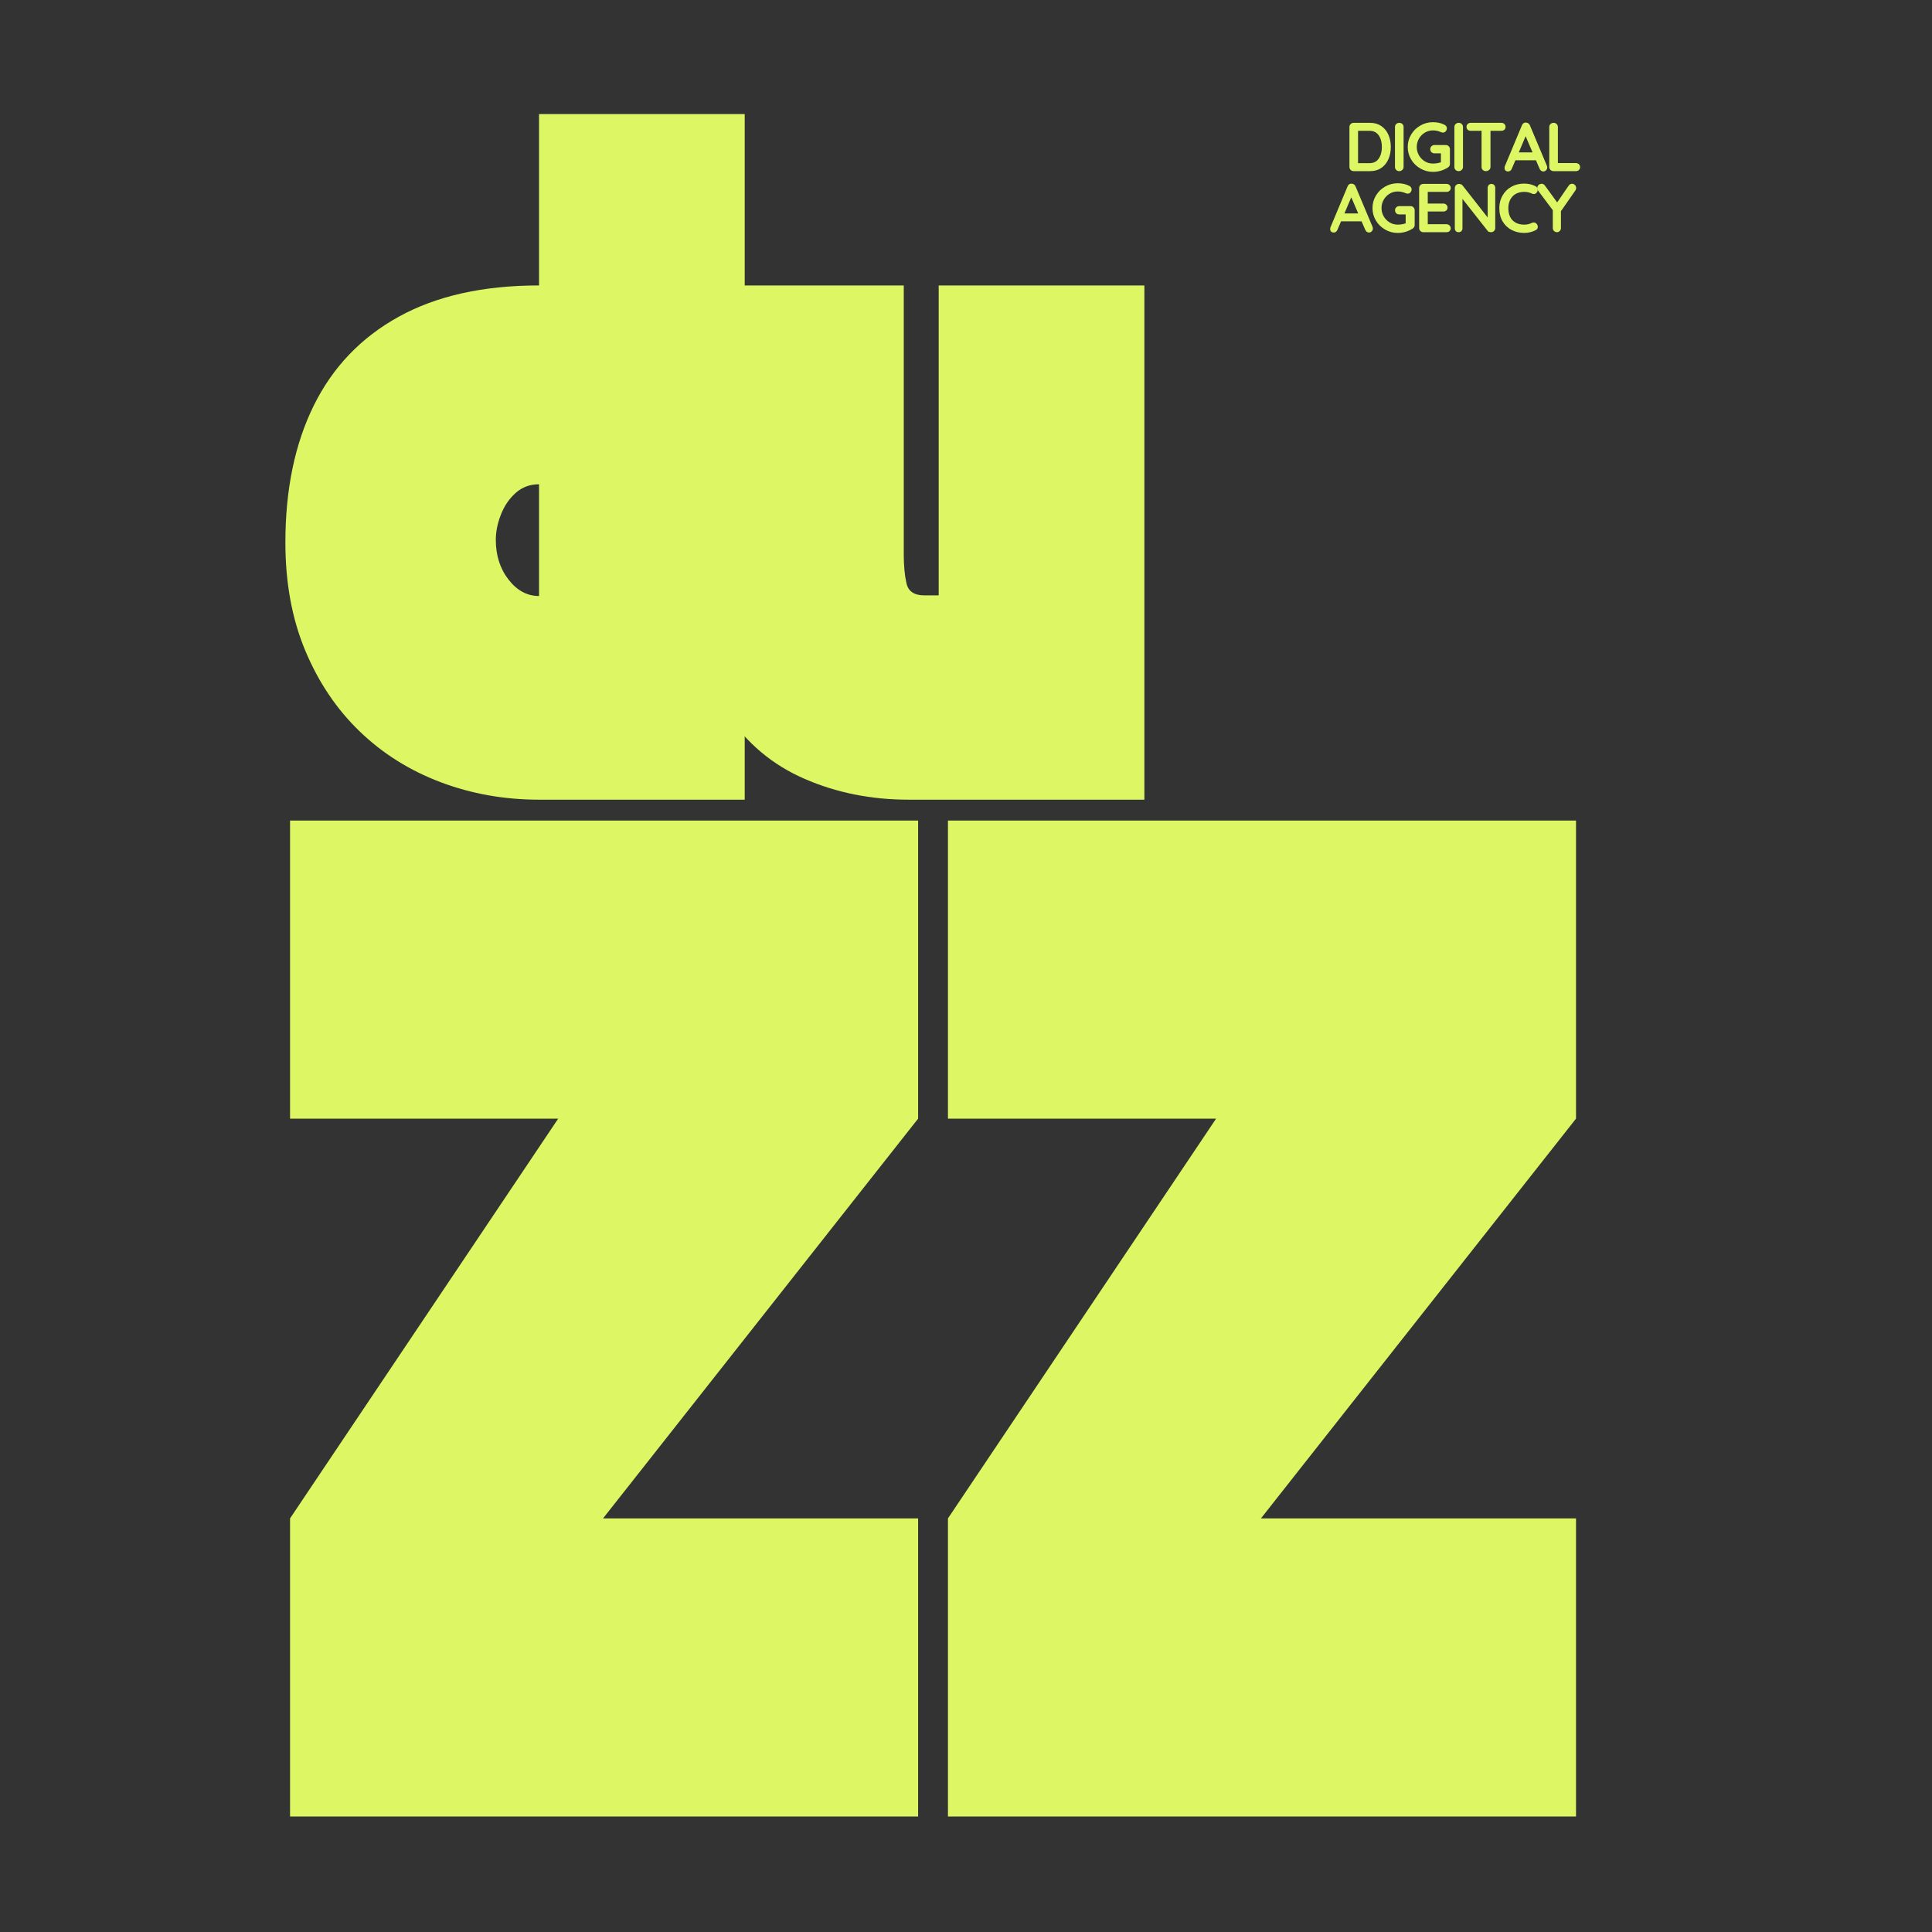 <svg xmlns="http://www.w3.org/2000/svg" xmlns:xlink="http://www.w3.org/1999/xlink" width="500" zoomAndPan="magnify" viewBox="0 0 375 375" height="500" preserveAspectRatio="xMidYMid meet" version="1.0"><rect x="0" y="0" width="375" height="375" fill="#333333" stroke="none"/><defs><g/></defs><g fill="#dcf763" fill-opacity="1"><g transform="translate(53.393, 155.217)"><g><path d="M 51.234 0 C 44.492 0 38.129 -1.129 32.141 -3.391 C 26.148 -5.648 20.914 -8.93 16.438 -13.234 C 11.957 -17.547 8.43 -22.781 5.859 -28.938 C 3.285 -35.102 2 -42.094 2 -49.906 C 2 -60.195 3.836 -69.066 7.516 -76.516 C 11.203 -83.973 16.703 -89.719 24.016 -93.75 C 31.336 -97.789 40.41 -99.812 51.234 -99.812 L 51.234 -133.078 L 91.156 -133.078 L 91.156 0 Z M 51.234 -61.219 C 49.461 -61.219 47.953 -60.66 46.703 -59.547 C 45.461 -58.441 44.508 -57.047 43.844 -55.359 C 43.176 -53.672 42.844 -52.031 42.844 -50.438 C 42.844 -47.414 43.664 -44.844 45.312 -42.719 C 46.957 -40.594 48.93 -39.531 51.234 -39.531 Z M 51.234 -61.219 "/></g></g></g><g fill="#dcf763" fill-opacity="1"><g transform="translate(133.497, 155.217)"><g><path d="M 2 -38.328 L 2 -99.812 L 41.922 -99.812 L 41.922 -47.641 C 41.922 -45.422 42.098 -43.535 42.453 -41.984 C 42.805 -40.43 43.957 -39.656 45.906 -39.656 L 48.703 -39.656 L 48.703 -99.812 L 88.625 -99.812 L 88.625 0 L 42.844 0 C 35.57 0 28.832 -1.352 22.625 -4.062 C 16.414 -6.77 11.426 -10.961 7.656 -16.641 C 3.883 -22.316 2 -29.547 2 -38.328 Z M 2 -38.328 "/></g></g></g><g fill="#dcf763" fill-opacity="1"><g transform="translate(53.393, 352.579)"><g><path d="M 2.906 -57.859 L 54.953 -135.453 L 2.906 -135.453 L 2.906 -193.312 L 124.812 -193.312 L 124.812 -135.453 L 63.656 -57.859 L 124.812 -57.859 L 124.812 0 L 2.906 0 Z M 2.906 -57.859 "/></g></g></g><g fill="#dcf763" fill-opacity="1"><g transform="translate(181.092, 352.579)"><g><path d="M 2.906 -57.859 L 54.953 -135.453 L 2.906 -135.453 L 2.906 -193.312 L 124.812 -193.312 L 124.812 -135.453 L 63.656 -57.859 L 124.812 -57.859 L 124.812 0 L 2.906 0 Z M 2.906 -57.859 "/></g></g></g><g fill="#dcf763" fill-opacity="1"><g transform="translate(260.924, 33.216)"><g><path d="M 5.016 -9.375 C 5.859 -9.375 6.582 -9.164 7.188 -8.75 C 7.789 -8.332 8.25 -7.77 8.562 -7.062 C 8.875 -6.352 9.031 -5.562 9.031 -4.688 C 9.031 -3.812 8.875 -3.02 8.562 -2.312 C 8.25 -1.602 7.789 -1.039 7.188 -0.625 C 6.582 -0.207 5.859 0 5.016 0 L 1.828 0 C 1.586 0 1.391 -0.078 1.234 -0.234 C 1.078 -0.391 1 -0.582 1 -0.812 L 1 -8.562 C 1 -8.789 1.078 -8.984 1.234 -9.141 C 1.391 -9.297 1.586 -9.375 1.828 -9.375 Z M 4.891 -1.547 C 5.691 -1.547 6.289 -1.844 6.688 -2.438 C 7.094 -3.031 7.297 -3.781 7.297 -4.688 C 7.297 -5.594 7.094 -6.344 6.688 -6.938 C 6.281 -7.531 5.68 -7.828 4.891 -7.828 L 2.672 -7.828 L 2.672 -1.547 Z M 4.891 -1.547 "/></g></g></g><g fill="#dcf763" fill-opacity="1"><g transform="translate(269.764, 33.216)"><g><path d="M 2.672 -0.812 C 2.672 -0.582 2.586 -0.391 2.422 -0.234 C 2.254 -0.078 2.055 0 1.828 0 C 1.586 0 1.391 -0.078 1.234 -0.234 C 1.078 -0.391 1 -0.582 1 -0.812 L 1 -8.562 C 1 -8.789 1.078 -8.984 1.234 -9.141 C 1.398 -9.297 1.609 -9.375 1.859 -9.375 C 2.086 -9.375 2.281 -9.297 2.438 -9.141 C 2.594 -8.984 2.672 -8.789 2.672 -8.562 Z M 2.672 -0.812 "/></g></g></g><g fill="#dcf763" fill-opacity="1"><g transform="translate(272.71, 33.216)"><g><path d="M 7.906 -5.062 C 8.145 -5.062 8.336 -4.984 8.484 -4.828 C 8.641 -4.672 8.719 -4.477 8.719 -4.25 L 8.719 -1.406 C 8.719 -1.094 8.578 -0.852 8.297 -0.688 C 7.422 -0.133 6.461 0.141 5.422 0.141 C 4.535 0.141 3.719 -0.078 2.969 -0.516 C 2.219 -0.953 1.625 -1.535 1.188 -2.266 C 0.75 -3.004 0.531 -3.812 0.531 -4.688 C 0.531 -5.562 0.75 -6.363 1.188 -7.094 C 1.625 -7.832 2.219 -8.414 2.969 -8.844 C 3.719 -9.281 4.535 -9.5 5.422 -9.5 C 6.305 -9.5 7.07 -9.32 7.719 -8.969 C 7.852 -8.895 7.953 -8.801 8.016 -8.688 C 8.086 -8.57 8.125 -8.445 8.125 -8.312 C 8.125 -8.094 8.051 -7.898 7.906 -7.734 C 7.758 -7.566 7.578 -7.484 7.359 -7.484 C 7.223 -7.484 7.078 -7.52 6.922 -7.594 C 6.441 -7.801 5.941 -7.906 5.422 -7.906 C 4.848 -7.906 4.32 -7.758 3.844 -7.469 C 3.363 -7.176 2.984 -6.785 2.703 -6.297 C 2.422 -5.805 2.281 -5.27 2.281 -4.688 C 2.281 -4.102 2.422 -3.566 2.703 -3.078 C 2.984 -2.586 3.363 -2.195 3.844 -1.906 C 4.32 -1.613 4.848 -1.469 5.422 -1.469 C 5.672 -1.469 5.938 -1.488 6.219 -1.531 C 6.508 -1.582 6.758 -1.645 6.969 -1.719 L 6.969 -3.453 L 5.719 -3.453 C 5.488 -3.453 5.297 -3.523 5.141 -3.672 C 4.984 -3.828 4.906 -4.023 4.906 -4.266 C 4.906 -4.492 4.984 -4.68 5.141 -4.828 C 5.297 -4.984 5.488 -5.062 5.719 -5.062 Z M 7.906 -5.062 "/></g></g></g><g fill="#dcf763" fill-opacity="1"><g transform="translate(281.295, 33.216)"><g><path d="M 2.672 -0.812 C 2.672 -0.582 2.586 -0.391 2.422 -0.234 C 2.254 -0.078 2.055 0 1.828 0 C 1.586 0 1.391 -0.078 1.234 -0.234 C 1.078 -0.391 1 -0.582 1 -0.812 L 1 -8.562 C 1 -8.789 1.078 -8.984 1.234 -9.141 C 1.398 -9.297 1.609 -9.375 1.859 -9.375 C 2.086 -9.375 2.281 -9.297 2.438 -9.141 C 2.594 -8.984 2.672 -8.789 2.672 -8.562 Z M 2.672 -0.812 "/></g></g></g><g fill="#dcf763" fill-opacity="1"><g transform="translate(284.242, 33.216)"><g><path d="M 7.156 -9.375 C 7.406 -9.375 7.602 -9.301 7.75 -9.156 C 7.906 -9.008 7.984 -8.82 7.984 -8.594 C 7.984 -8.363 7.906 -8.176 7.75 -8.031 C 7.602 -7.895 7.406 -7.828 7.156 -7.828 L 5.062 -7.828 L 5.062 -0.812 C 5.062 -0.582 4.973 -0.391 4.797 -0.234 C 4.629 -0.078 4.422 0 4.172 0 C 3.922 0 3.719 -0.078 3.562 -0.234 C 3.406 -0.391 3.328 -0.582 3.328 -0.812 L 3.328 -7.828 L 1.219 -7.828 C 0.977 -7.828 0.781 -7.898 0.625 -8.047 C 0.477 -8.191 0.406 -8.379 0.406 -8.609 C 0.406 -8.828 0.484 -9.008 0.641 -9.156 C 0.797 -9.301 0.988 -9.375 1.219 -9.375 Z M 7.156 -9.375 "/></g></g></g><g fill="#dcf763" fill-opacity="1"><g transform="translate(291.89, 33.216)"><g><path d="M 8.359 -1.047 C 8.398 -0.93 8.422 -0.82 8.422 -0.719 C 8.422 -0.488 8.344 -0.301 8.188 -0.156 C 8.039 -0.008 7.867 0.062 7.672 0.062 C 7.516 0.062 7.367 0.016 7.234 -0.078 C 7.109 -0.18 7.008 -0.316 6.938 -0.484 L 6.234 -2.109 L 2.25 -2.109 L 1.547 -0.469 C 1.484 -0.301 1.391 -0.172 1.266 -0.078 C 1.141 0.016 1 0.062 0.844 0.062 C 0.613 0.062 0.438 0 0.312 -0.125 C 0.195 -0.25 0.141 -0.414 0.141 -0.625 C 0.141 -0.707 0.148 -0.797 0.172 -0.891 L 3.516 -8.891 C 3.578 -9.066 3.68 -9.203 3.828 -9.297 C 3.973 -9.398 4.133 -9.441 4.312 -9.422 C 4.469 -9.422 4.613 -9.375 4.75 -9.281 C 4.895 -9.188 5 -9.055 5.062 -8.891 Z M 2.906 -3.641 L 5.578 -3.641 L 4.234 -6.781 Z M 2.906 -3.641 "/></g></g></g><g fill="#dcf763" fill-opacity="1"><g transform="translate(299.712, 33.216)"><g><path d="M 6.172 -1.562 C 6.398 -1.562 6.594 -1.488 6.75 -1.344 C 6.906 -1.195 6.984 -1.008 6.984 -0.781 C 6.984 -0.551 6.906 -0.363 6.75 -0.219 C 6.594 -0.07 6.398 0 6.172 0 L 1.828 0 C 1.586 0 1.391 -0.078 1.234 -0.234 C 1.078 -0.391 1 -0.582 1 -0.812 L 1 -8.562 C 1 -8.789 1.078 -8.984 1.234 -9.141 C 1.398 -9.297 1.609 -9.375 1.859 -9.375 C 2.086 -9.375 2.281 -9.297 2.438 -9.141 C 2.594 -8.984 2.672 -8.789 2.672 -8.562 L 2.672 -1.562 Z M 6.172 -1.562 "/></g></g></g><g fill="#dcf763" fill-opacity="1"><g transform="translate(258.048, 45.07)"><g><path d="M 8.359 -1.047 C 8.398 -0.93 8.422 -0.82 8.422 -0.719 C 8.422 -0.488 8.344 -0.301 8.188 -0.156 C 8.039 -0.008 7.867 0.062 7.672 0.062 C 7.516 0.062 7.367 0.016 7.234 -0.078 C 7.109 -0.18 7.008 -0.316 6.938 -0.484 L 6.234 -2.109 L 2.25 -2.109 L 1.547 -0.469 C 1.484 -0.301 1.391 -0.172 1.266 -0.078 C 1.141 0.016 1 0.062 0.844 0.062 C 0.613 0.062 0.438 0 0.312 -0.125 C 0.195 -0.25 0.141 -0.414 0.141 -0.625 C 0.141 -0.707 0.148 -0.797 0.172 -0.891 L 3.516 -8.891 C 3.578 -9.066 3.68 -9.203 3.828 -9.297 C 3.973 -9.398 4.133 -9.441 4.312 -9.422 C 4.469 -9.422 4.613 -9.375 4.75 -9.281 C 4.895 -9.188 5 -9.055 5.062 -8.891 Z M 2.906 -3.641 L 5.578 -3.641 L 4.234 -6.781 Z M 2.906 -3.641 "/></g></g></g><g fill="#dcf763" fill-opacity="1"><g transform="translate(265.87, 45.07)"><g><path d="M 7.906 -5.062 C 8.145 -5.062 8.336 -4.984 8.484 -4.828 C 8.641 -4.672 8.719 -4.477 8.719 -4.25 L 8.719 -1.406 C 8.719 -1.094 8.578 -0.852 8.297 -0.688 C 7.422 -0.133 6.461 0.141 5.422 0.141 C 4.535 0.141 3.719 -0.078 2.969 -0.516 C 2.219 -0.953 1.625 -1.535 1.188 -2.266 C 0.75 -3.004 0.531 -3.812 0.531 -4.688 C 0.531 -5.562 0.75 -6.363 1.188 -7.094 C 1.625 -7.832 2.219 -8.414 2.969 -8.844 C 3.719 -9.281 4.535 -9.5 5.422 -9.5 C 6.305 -9.5 7.07 -9.32 7.719 -8.969 C 7.852 -8.895 7.953 -8.801 8.016 -8.688 C 8.086 -8.57 8.125 -8.445 8.125 -8.312 C 8.125 -8.094 8.051 -7.898 7.906 -7.734 C 7.758 -7.566 7.578 -7.484 7.359 -7.484 C 7.223 -7.484 7.078 -7.52 6.922 -7.594 C 6.441 -7.801 5.941 -7.906 5.422 -7.906 C 4.848 -7.906 4.32 -7.758 3.844 -7.469 C 3.363 -7.176 2.984 -6.785 2.703 -6.297 C 2.422 -5.805 2.281 -5.27 2.281 -4.688 C 2.281 -4.102 2.422 -3.566 2.703 -3.078 C 2.984 -2.586 3.363 -2.195 3.844 -1.906 C 4.32 -1.613 4.848 -1.469 5.422 -1.469 C 5.672 -1.469 5.938 -1.488 6.219 -1.531 C 6.508 -1.582 6.758 -1.645 6.969 -1.719 L 6.969 -3.453 L 5.719 -3.453 C 5.488 -3.453 5.297 -3.523 5.141 -3.672 C 4.984 -3.828 4.906 -4.023 4.906 -4.266 C 4.906 -4.492 4.984 -4.68 5.141 -4.828 C 5.297 -4.984 5.488 -5.062 5.719 -5.062 Z M 7.906 -5.062 "/></g></g></g><g fill="#dcf763" fill-opacity="1"><g transform="translate(274.455, 45.07)"><g><path d="M 6.312 -1.547 C 6.539 -1.547 6.734 -1.469 6.891 -1.312 C 7.047 -1.156 7.125 -0.973 7.125 -0.766 C 7.125 -0.535 7.047 -0.348 6.891 -0.203 C 6.734 -0.066 6.539 0 6.312 0 L 1.828 0 C 1.586 0 1.391 -0.078 1.234 -0.234 C 1.078 -0.391 1 -0.582 1 -0.812 L 1 -8.562 C 1 -8.789 1.078 -8.984 1.234 -9.141 C 1.391 -9.297 1.586 -9.375 1.828 -9.375 L 6.312 -9.375 C 6.539 -9.375 6.734 -9.301 6.891 -9.156 C 7.047 -9.008 7.125 -8.816 7.125 -8.578 C 7.125 -8.359 7.047 -8.176 6.891 -8.031 C 6.742 -7.895 6.551 -7.828 6.312 -7.828 L 2.672 -7.828 L 2.672 -5.562 L 5.703 -5.562 C 5.93 -5.562 6.125 -5.484 6.281 -5.328 C 6.438 -5.18 6.516 -4.992 6.516 -4.766 C 6.516 -4.547 6.438 -4.363 6.281 -4.219 C 6.133 -4.082 5.941 -4.016 5.703 -4.016 L 2.672 -4.016 L 2.672 -1.547 Z M 6.312 -1.547 "/></g></g></g><g fill="#dcf763" fill-opacity="1"><g transform="translate(281.38, 45.07)"><g><path d="M 8.109 -9.375 C 8.328 -9.375 8.504 -9.301 8.641 -9.156 C 8.773 -9.008 8.844 -8.832 8.844 -8.625 L 8.844 -0.812 C 8.844 -0.582 8.766 -0.391 8.609 -0.234 C 8.453 -0.078 8.254 0 8.016 0 C 7.891 0 7.766 -0.02 7.641 -0.062 C 7.523 -0.102 7.441 -0.16 7.391 -0.234 L 2.484 -6.469 L 2.484 -0.75 C 2.484 -0.531 2.41 -0.348 2.266 -0.203 C 2.129 -0.066 1.953 0 1.734 0 C 1.516 0 1.336 -0.066 1.203 -0.203 C 1.066 -0.348 1 -0.531 1 -0.75 L 1 -8.562 C 1 -8.789 1.078 -8.984 1.234 -9.141 C 1.391 -9.297 1.586 -9.375 1.828 -9.375 C 1.953 -9.375 2.078 -9.348 2.203 -9.297 C 2.336 -9.242 2.438 -9.172 2.5 -9.078 L 7.375 -2.859 L 7.375 -8.625 C 7.375 -8.832 7.441 -9.008 7.578 -9.156 C 7.723 -9.301 7.898 -9.375 8.109 -9.375 Z M 8.109 -9.375 "/></g></g></g><g fill="#dcf763" fill-opacity="1"><g transform="translate(290.488, 45.07)"><g><path d="M 7.562 -8.922 C 7.844 -8.773 7.984 -8.547 7.984 -8.234 C 7.984 -8.047 7.914 -7.863 7.781 -7.688 C 7.633 -7.5 7.453 -7.406 7.234 -7.406 C 7.078 -7.406 6.926 -7.445 6.781 -7.531 C 6.344 -7.727 5.867 -7.828 5.359 -7.828 C 4.734 -7.828 4.188 -7.695 3.719 -7.438 C 3.258 -7.176 2.906 -6.805 2.656 -6.328 C 2.406 -5.848 2.281 -5.301 2.281 -4.688 C 2.281 -3.633 2.562 -2.832 3.125 -2.281 C 3.695 -1.738 4.441 -1.469 5.359 -1.469 C 5.898 -1.469 6.375 -1.57 6.781 -1.781 C 6.938 -1.852 7.078 -1.891 7.203 -1.891 C 7.43 -1.891 7.629 -1.789 7.797 -1.594 C 7.93 -1.426 8 -1.242 8 -1.047 C 8 -0.898 7.961 -0.77 7.891 -0.656 C 7.816 -0.539 7.711 -0.453 7.578 -0.391 C 6.879 -0.035 6.141 0.141 5.359 0.141 C 4.484 0.141 3.676 -0.047 2.938 -0.422 C 2.207 -0.797 1.625 -1.344 1.188 -2.062 C 0.75 -2.781 0.531 -3.656 0.531 -4.688 C 0.531 -5.594 0.738 -6.406 1.156 -7.125 C 1.57 -7.852 2.145 -8.422 2.875 -8.828 C 3.613 -9.234 4.441 -9.438 5.359 -9.438 C 6.148 -9.438 6.883 -9.266 7.562 -8.922 Z M 7.562 -8.922 "/></g></g></g><g fill="#dcf763" fill-opacity="1"><g transform="translate(298.149, 45.07)"><g><path d="M 7.781 -8.578 C 7.781 -8.398 7.727 -8.238 7.625 -8.094 L 4.828 -4.078 L 4.828 -0.812 C 4.828 -0.582 4.75 -0.391 4.594 -0.234 C 4.445 -0.078 4.27 0 4.062 0 C 3.832 0 3.641 -0.078 3.484 -0.234 C 3.328 -0.391 3.25 -0.582 3.25 -0.812 L 3.25 -4.266 L 0.469 -7.969 C 0.312 -8.176 0.234 -8.383 0.234 -8.594 C 0.234 -8.82 0.32 -9.016 0.5 -9.172 C 0.688 -9.328 0.879 -9.406 1.078 -9.406 C 1.328 -9.406 1.547 -9.281 1.734 -9.031 L 4.094 -5.781 L 6.312 -9.016 C 6.5 -9.273 6.719 -9.406 6.969 -9.406 C 7.188 -9.406 7.375 -9.328 7.531 -9.172 C 7.695 -9.016 7.781 -8.816 7.781 -8.578 Z M 7.781 -8.578 "/></g></g></g></svg>
